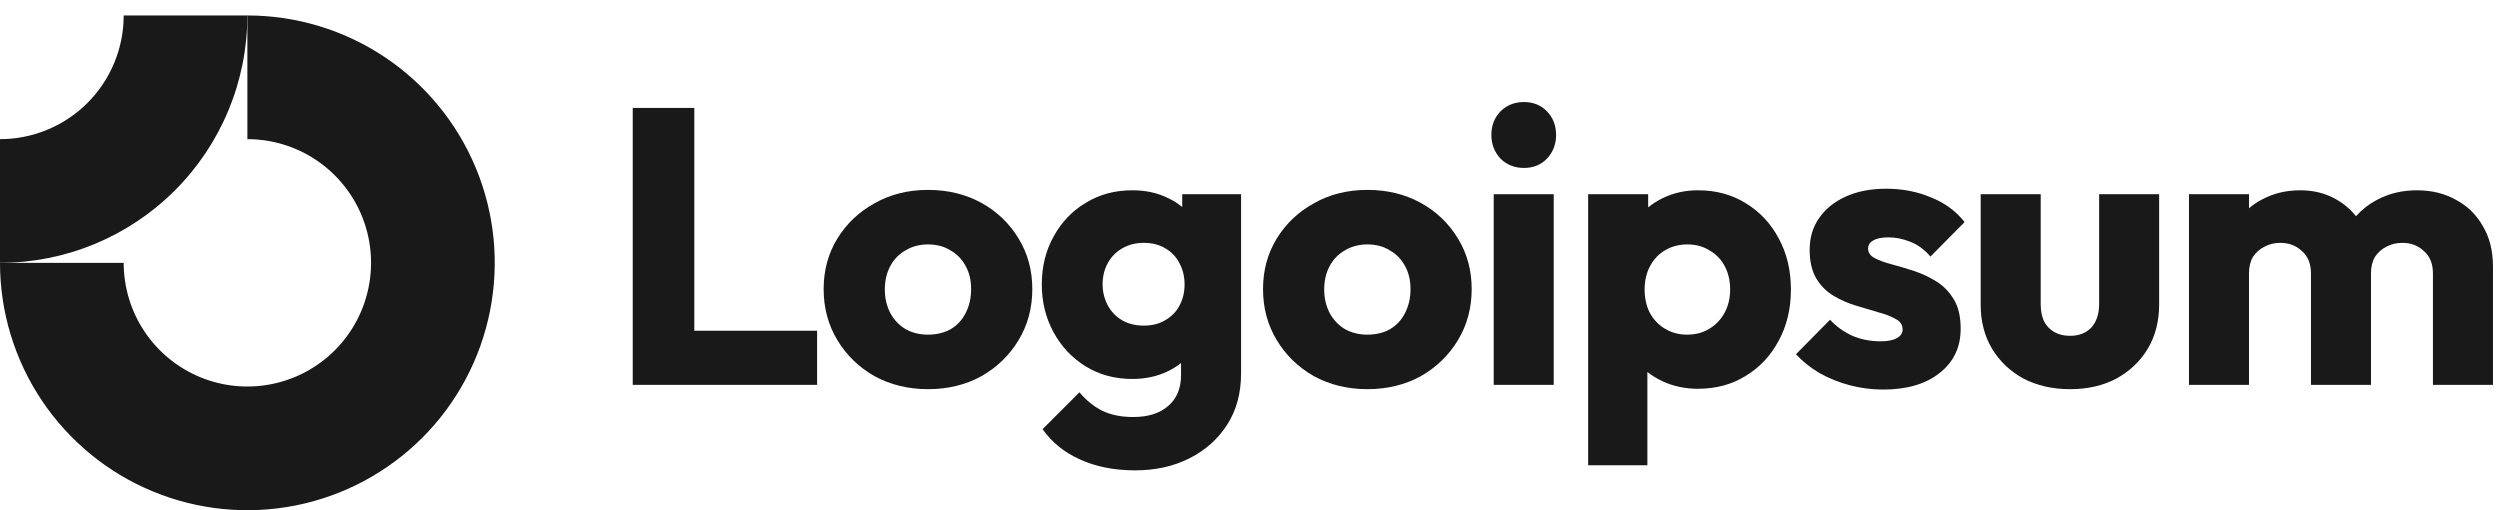 <svg width="147" height="30" viewBox="0 0 147 30" fill="none" xmlns="http://www.w3.org/2000/svg">
<g id="Logo" clip-path="url(#clip0_9055_5979)">
<path id="Vector" fill-rule="evenodd" clip-rule="evenodd" d="M18.586 9.408C17.39 8.608 15.984 8.182 14.546 8.182V0.909C17.422 0.909 20.235 1.762 22.627 3.36C25.018 4.959 26.883 7.23 27.984 9.888C29.085 12.546 29.373 15.471 28.811 18.292C28.25 21.114 26.865 23.706 24.831 25.74C22.796 27.774 20.205 29.159 17.383 29.721C14.562 30.282 11.637 29.994 8.979 28.893C6.321 27.792 4.05 25.928 2.451 23.536C0.853 21.144 0 18.331 0 15.455H7.273C7.273 16.893 7.699 18.299 8.498 19.495C9.298 20.691 10.433 21.623 11.762 22.174C13.091 22.724 14.553 22.868 15.964 22.587C17.375 22.307 18.671 21.614 19.688 20.597C20.705 19.58 21.398 18.284 21.678 16.873C21.959 15.463 21.815 14 21.265 12.671C20.714 11.342 19.782 10.207 18.586 9.408Z" fill="#191919"/>
<path id="Vector_2" fill-rule="evenodd" clip-rule="evenodd" d="M7.273 0.909C7.273 1.864 7.085 2.81 6.719 3.692C6.354 4.575 5.818 5.376 5.143 6.052C4.467 6.727 3.666 7.263 2.783 7.628C1.901 7.994 0.955 8.182 3.17898e-07 8.182L0 15.455C1.91 15.455 3.802 15.078 5.566 14.347C7.331 13.616 8.935 12.545 10.285 11.194C11.636 9.844 12.707 8.24 13.438 6.475C14.169 4.711 14.545 2.819 14.545 0.909L7.273 0.909Z" fill="#191919"/>
<path id="Vector_3" d="M91.359 11.42H87.831V22.629H91.359V11.42Z" fill="#191919"/>
<path id="Vector_4" d="M88.223 9.321C88.592 9.69 89.053 9.875 89.607 9.875C90.16 9.875 90.614 9.69 90.967 9.321C91.322 8.937 91.498 8.476 91.498 7.937C91.498 7.384 91.322 6.923 90.967 6.554C90.614 6.185 90.16 6 89.607 6C89.053 6 88.592 6.185 88.223 6.554C87.869 6.923 87.692 7.384 87.692 7.937C87.692 8.476 87.869 8.937 88.223 9.321Z" fill="#191919"/>
<path id="Vector_5" d="M37.205 22.629V6.346H40.826V19.446H48.045V22.629H37.205Z" fill="#191919"/>
<path id="Vector_6" fill-rule="evenodd" clip-rule="evenodd" d="M54.565 22.883C53.412 22.883 52.366 22.629 51.428 22.122C50.506 21.599 49.776 20.892 49.237 20C48.699 19.108 48.43 18.108 48.43 17.001C48.43 15.894 48.699 14.903 49.237 14.026C49.776 13.15 50.506 12.458 51.428 11.95C52.351 11.428 53.397 11.166 54.565 11.166C55.734 11.166 56.779 11.42 57.702 11.927C58.624 12.435 59.355 13.134 59.893 14.026C60.431 14.903 60.7 15.894 60.7 17.001C60.7 18.108 60.431 19.108 59.893 20C59.355 20.892 58.624 21.599 57.702 22.122C56.779 22.629 55.734 22.883 54.565 22.883ZM54.565 19.677C55.072 19.677 55.518 19.569 55.903 19.354C56.287 19.123 56.579 18.808 56.779 18.408C56.995 17.993 57.102 17.524 57.102 17.001C57.102 16.479 56.995 16.025 56.779 15.641C56.564 15.241 56.264 14.933 55.88 14.718C55.511 14.488 55.072 14.372 54.565 14.372C54.073 14.372 53.635 14.488 53.251 14.718C52.866 14.933 52.566 15.241 52.351 15.641C52.136 16.041 52.028 16.502 52.028 17.024C52.028 17.532 52.136 17.993 52.351 18.408C52.566 18.808 52.866 19.123 53.251 19.354C53.635 19.569 54.073 19.677 54.565 19.677Z" fill="#191919"/>
<path id="Vector_7" fill-rule="evenodd" clip-rule="evenodd" d="M63.495 27.011C64.433 27.442 65.517 27.657 66.747 27.657C67.946 27.657 69.015 27.419 69.953 26.942C70.891 26.465 71.629 25.804 72.167 24.959C72.705 24.113 72.975 23.113 72.975 21.96V11.42H69.514V12.173C69.257 11.957 68.965 11.775 68.638 11.628C68.038 11.335 67.354 11.189 66.585 11.189C65.555 11.189 64.64 11.435 63.841 11.927C63.041 12.404 62.411 13.065 61.95 13.911C61.488 14.741 61.258 15.679 61.258 16.725C61.258 17.755 61.488 18.693 61.95 19.538C62.411 20.384 63.041 21.053 63.841 21.545C64.64 22.037 65.555 22.283 66.585 22.283C67.339 22.283 68.023 22.137 68.638 21.845C68.936 21.703 69.205 21.537 69.445 21.345V22.052C69.445 22.837 69.192 23.444 68.684 23.875C68.192 24.305 67.508 24.52 66.632 24.52C65.924 24.52 65.317 24.397 64.81 24.151C64.318 23.905 63.872 23.544 63.472 23.067L61.304 25.235C61.842 26.004 62.572 26.596 63.495 27.011ZM68.523 18.823C68.169 19.039 67.746 19.146 67.254 19.146C66.762 19.146 66.332 19.039 65.963 18.823C65.609 18.608 65.332 18.316 65.132 17.947C64.933 17.563 64.833 17.155 64.833 16.725C64.833 16.263 64.933 15.848 65.132 15.479C65.332 15.11 65.617 14.818 65.986 14.603C66.355 14.388 66.778 14.28 67.254 14.28C67.746 14.28 68.169 14.388 68.523 14.603C68.892 14.818 69.169 15.11 69.353 15.479C69.553 15.848 69.653 16.263 69.653 16.725C69.653 17.186 69.553 17.601 69.353 17.97C69.169 18.324 68.892 18.608 68.523 18.823Z" fill="#191919"/>
<path id="Vector_8" fill-rule="evenodd" clip-rule="evenodd" d="M80.401 22.883C79.247 22.883 78.202 22.629 77.264 22.122C76.341 21.599 75.611 20.892 75.073 20C74.535 19.108 74.266 18.108 74.266 17.001C74.266 15.894 74.535 14.903 75.073 14.026C75.611 13.15 76.341 12.458 77.264 11.95C78.186 11.428 79.232 11.166 80.401 11.166C81.569 11.166 82.615 11.42 83.537 11.927C84.46 12.435 85.19 13.134 85.728 14.026C86.266 14.903 86.535 15.894 86.535 17.001C86.535 18.108 86.266 19.108 85.728 20C85.19 20.892 84.46 21.599 83.537 22.122C82.615 22.629 81.569 22.883 80.401 22.883ZM80.401 19.677C80.908 19.677 81.354 19.569 81.738 19.354C82.122 19.123 82.415 18.808 82.615 18.408C82.83 17.993 82.938 17.524 82.938 17.001C82.938 16.479 82.83 16.025 82.615 15.641C82.399 15.241 82.1 14.933 81.715 14.718C81.346 14.488 80.908 14.372 80.401 14.372C79.909 14.372 79.47 14.488 79.086 14.718C78.701 14.933 78.402 15.241 78.186 15.641C77.971 16.041 77.863 16.502 77.863 17.024C77.863 17.532 77.971 17.993 78.186 18.408C78.402 18.808 78.701 19.123 79.086 19.354C79.47 19.569 79.909 19.677 80.401 19.677Z" fill="#191919"/>
<path id="Vector_9" fill-rule="evenodd" clip-rule="evenodd" d="M99.84 22.86C99.088 22.86 98.395 22.714 97.765 22.422C97.433 22.268 97.133 22.084 96.866 21.871V27.357H93.383V11.42H96.912V12.194C97.168 11.984 97.452 11.803 97.765 11.651C98.395 11.343 99.088 11.189 99.84 11.189C100.901 11.189 101.84 11.443 102.654 11.951C103.485 12.458 104.13 13.15 104.592 14.026C105.069 14.903 105.306 15.902 105.306 17.024C105.306 18.147 105.069 19.146 104.592 20.023C104.13 20.899 103.485 21.591 102.654 22.099C101.84 22.606 100.901 22.86 99.84 22.86ZM99.195 19.677C99.702 19.677 100.141 19.561 100.509 19.331C100.894 19.1 101.194 18.785 101.409 18.385C101.624 17.985 101.732 17.532 101.732 17.024C101.732 16.502 101.624 16.041 101.409 15.641C101.194 15.241 100.894 14.934 100.509 14.718C100.141 14.488 99.71 14.372 99.218 14.372C98.726 14.372 98.287 14.488 97.903 14.718C97.534 14.934 97.242 15.241 97.027 15.641C96.812 16.041 96.704 16.502 96.704 17.024C96.704 17.532 96.804 17.985 97.004 18.385C97.219 18.785 97.519 19.1 97.903 19.331C98.287 19.561 98.718 19.677 99.195 19.677Z" fill="#191919"/>
<path id="Vector_10" d="M108.761 22.652C109.406 22.821 110.059 22.906 110.721 22.906C112.12 22.906 113.227 22.583 114.042 21.937C114.872 21.291 115.287 20.423 115.287 19.331C115.287 18.624 115.157 18.055 114.895 17.624C114.634 17.178 114.296 16.825 113.881 16.563C113.465 16.302 113.027 16.094 112.566 15.941C112.105 15.787 111.666 15.656 111.251 15.548C110.836 15.441 110.498 15.318 110.236 15.179C109.975 15.041 109.844 14.857 109.844 14.626C109.844 14.411 109.945 14.249 110.144 14.142C110.344 14.018 110.643 13.957 111.043 13.957C111.459 13.957 111.881 14.041 112.312 14.211C112.758 14.38 113.158 14.672 113.511 15.087L115.518 13.057C115.011 12.412 114.35 11.927 113.534 11.604C112.735 11.266 111.859 11.097 110.905 11.097C109.998 11.097 109.206 11.251 108.53 11.558C107.853 11.866 107.33 12.289 106.961 12.827C106.593 13.35 106.408 13.972 106.408 14.695C106.408 15.372 106.539 15.933 106.8 16.379C107.061 16.809 107.4 17.148 107.814 17.393C108.23 17.64 108.668 17.832 109.129 17.97C109.59 18.108 110.029 18.239 110.444 18.362C110.859 18.47 111.198 18.601 111.459 18.754C111.736 18.893 111.874 19.1 111.874 19.377C111.874 19.592 111.758 19.761 111.528 19.884C111.313 20.007 110.998 20.069 110.582 20.069C109.982 20.069 109.429 19.961 108.922 19.746C108.414 19.515 107.976 19.2 107.607 18.8L105.601 20.83C105.985 21.245 106.446 21.614 106.985 21.937C107.538 22.244 108.13 22.483 108.761 22.652Z" fill="#191919"/>
<path id="Vector_11" d="M121.722 22.883C120.692 22.883 119.777 22.675 118.978 22.26C118.193 21.829 117.579 21.245 117.133 20.507C116.686 19.754 116.464 18.893 116.464 17.924V11.42H119.993V17.878C119.993 18.262 120.054 18.593 120.177 18.87C120.316 19.146 120.515 19.362 120.777 19.515C121.038 19.669 121.353 19.746 121.722 19.746C122.245 19.746 122.66 19.585 122.968 19.262C123.275 18.923 123.429 18.462 123.429 17.878V11.42H126.958V17.901C126.958 18.885 126.735 19.754 126.289 20.507C125.843 21.245 125.228 21.829 124.444 22.26C123.66 22.675 122.753 22.883 121.722 22.883Z" fill="#191919"/>
<path id="Vector_12" d="M132.241 11.42H128.712V22.629H132.241V16.079C132.241 15.695 132.318 15.372 132.471 15.11C132.641 14.849 132.864 14.649 133.14 14.511C133.417 14.357 133.732 14.28 134.086 14.28C134.593 14.28 135.016 14.441 135.354 14.764C135.708 15.072 135.885 15.51 135.885 16.079V22.629H139.414V16.079C139.414 15.695 139.491 15.372 139.644 15.11C139.814 14.849 140.036 14.649 140.313 14.511C140.59 14.357 140.905 14.28 141.259 14.28C141.766 14.28 142.189 14.441 142.527 14.764C142.881 15.072 143.057 15.51 143.057 16.079V22.629H146.587V15.687C146.587 14.749 146.387 13.949 145.987 13.288C145.602 12.612 145.072 12.097 144.396 11.743C143.734 11.374 142.973 11.189 142.112 11.189C141.236 11.189 140.444 11.382 139.737 11.766C139.277 12.011 138.876 12.327 138.532 12.714C138.211 12.309 137.821 11.978 137.361 11.72C136.746 11.366 136.046 11.189 135.262 11.189C134.432 11.189 133.686 11.366 133.025 11.72C132.737 11.867 132.476 12.043 132.241 12.248V11.42Z" fill="#191919"/>
</g>
<defs>
<clipPath id="clip0_9055_5979">
<rect width="146.909" height="29.091" fill="white" transform="translate(0 0.909)"/>
</clipPath>
</defs>
</svg>
